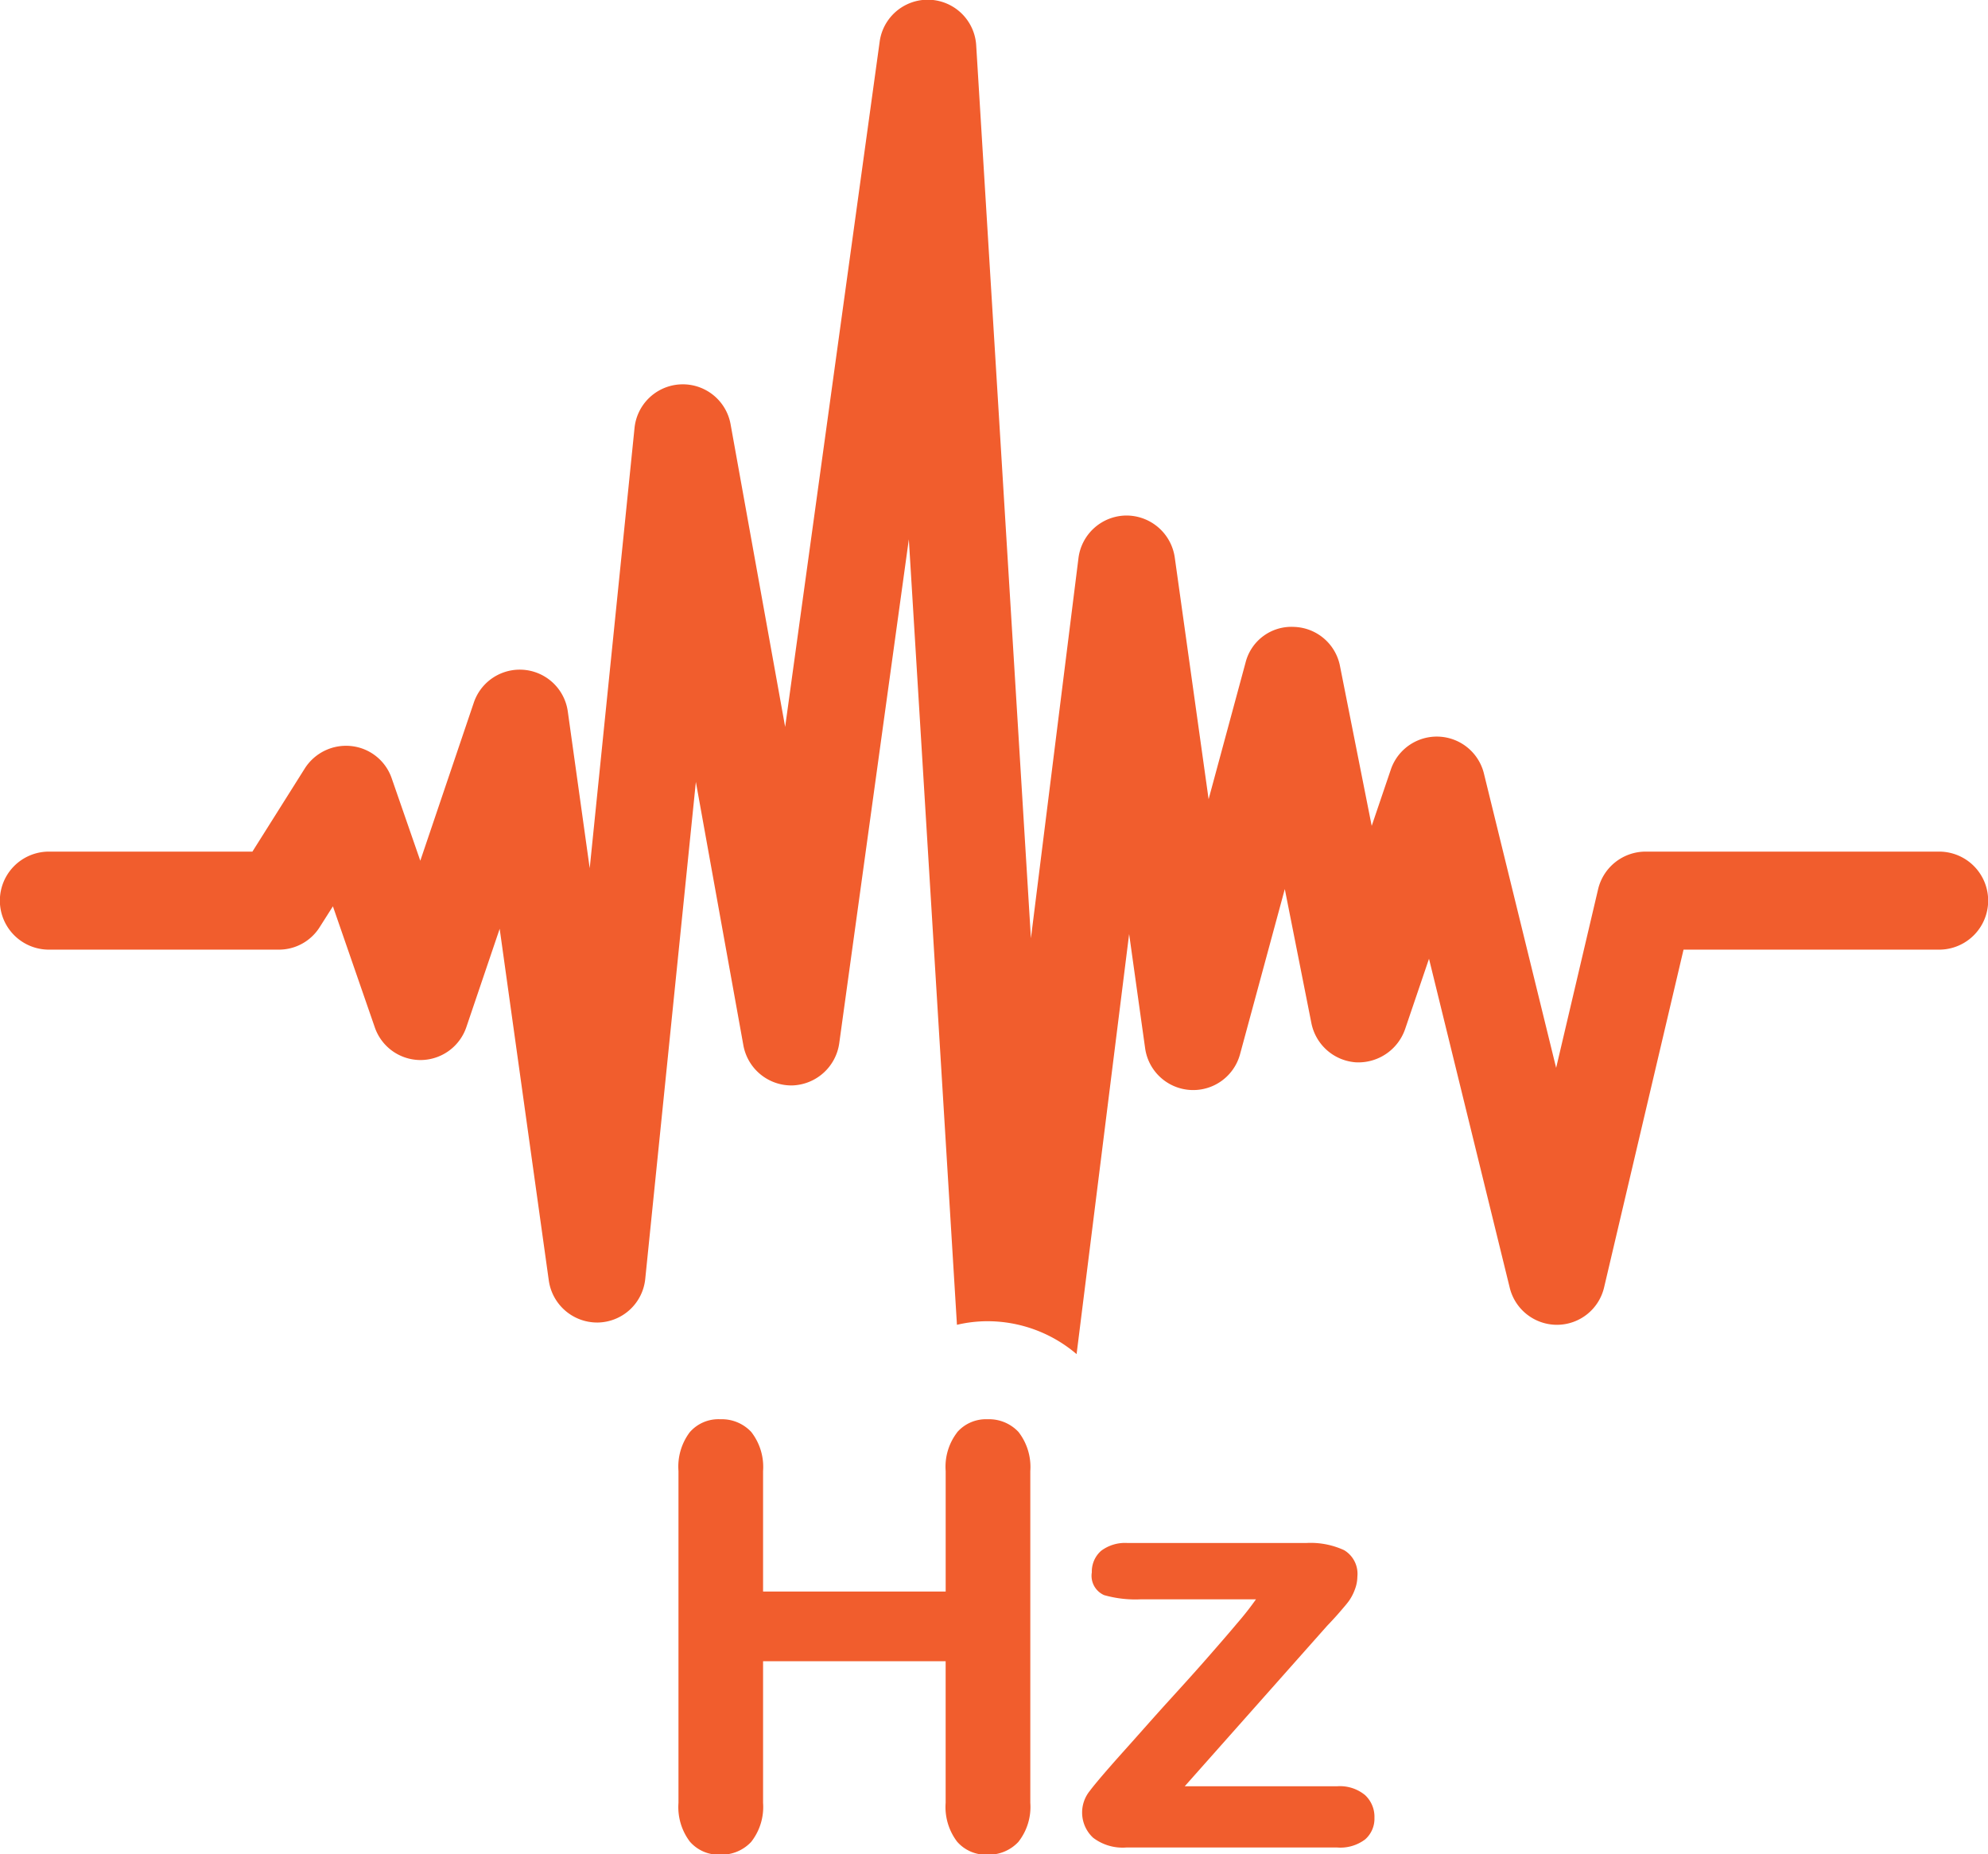 <?xml version="1.0" encoding="utf-8"?>
<svg xmlns="http://www.w3.org/2000/svg" width="61.031" height="56.94" viewBox="0 0 61.031 56.94">
  <defs>
    <style>
      .cls-1 {
        fill: #f15d2d;
        fill-rule: evenodd;
      }
    </style>
  </defs>
  <path id="CAN_FD" data-name="CAN FD" class="cls-1" d="M727.5,1584.18h-9.019a1.5,1.5,0,0,0-1.452,1.16l-1.287,5.48-2.215-9.03a1.49,1.49,0,0,0-2.86-.13l-0.587,1.73-0.972-4.9a1.485,1.485,0,0,0-1.411-1.21,1.451,1.451,0,0,0-1.491,1.1l-1.133,4.19-1.039-7.42a1.5,1.5,0,0,0-1.478-1.29h-0.011a1.493,1.493,0,0,0-1.469,1.32l-1.458,11.66-1.679-27.4a1.49,1.49,0,0,0-2.966-.12l-2.9,21.03-1.673-9.28a1.49,1.49,0,0,0-2.952.11l-1.375,13.51-0.671-4.8a1.489,1.489,0,0,0-2.889-.28l-1.641,4.85-0.874-2.52a1.478,1.478,0,0,0-1.237-1,1.5,1.5,0,0,0-1.431.68l-1.612,2.56H669.47a1.505,1.505,0,0,0,0,3.01h7.061a1.479,1.479,0,0,0,1.258-.7l0.4-.63,1.284,3.71a1.486,1.486,0,0,0,1.408,1.01h0a1.489,1.489,0,0,0,1.408-1.02l1.02-3.01,1.508,10.8a1.5,1.5,0,0,0,1.478,1.29h0.028a1.49,1.49,0,0,0,1.456-1.35l1.553-15.25,1.457,8.08a1.5,1.5,0,0,0,1.467,1.24h0.031a1.505,1.505,0,0,0,1.447-1.3l2.136-15.47,1.477,24.12a4.105,4.105,0,0,1,.932-0.11,4.217,4.217,0,0,1,2.741,1.01l1.613-12.9,0.49,3.5a1.49,1.49,0,0,0,2.918.18l1.371-5.06,0.815,4.11a1.5,1.5,0,0,0,1.364,1.21,1.518,1.518,0,0,0,1.511-1.01l0.737-2.17,2.478,10.1a1.493,1.493,0,0,0,1.448,1.14h0.008a1.488,1.488,0,0,0,1.444-1.16l2.436-10.36H727.5A1.505,1.505,0,0,0,727.5,1584.18Zm-30.144,17.83a1.73,1.73,0,0,0-.355,1.19v3.7h-5.606v-3.7a1.746,1.746,0,0,0-.363-1.2,1.236,1.236,0,0,0-.949-0.39,1.167,1.167,0,0,0-.94.4,1.761,1.761,0,0,0-.345,1.19v10.19a1.758,1.758,0,0,0,.35,1.19,1.169,1.169,0,0,0,.935.4,1.241,1.241,0,0,0,.945-0.39,1.732,1.732,0,0,0,.367-1.2v-4.35H697v4.35a1.758,1.758,0,0,0,.351,1.19,1.169,1.169,0,0,0,.935.4,1.241,1.241,0,0,0,.945-0.39,1.732,1.732,0,0,0,.368-1.2V1603.2a1.751,1.751,0,0,0-.363-1.2,1.238,1.238,0,0,0-.95-0.39A1.174,1.174,0,0,0,697.353,1602.01Zm11.664,10.87h-4.68l4.374-4.93q0.245-.255.41-0.45c0.111-.13.2-0.23,0.263-0.32a1.49,1.49,0,0,0,.175-0.34,1.135,1.135,0,0,0,.078-0.4,0.845,0.845,0,0,0-.407-0.81,2.456,2.456,0,0,0-1.167-.22h-5.484a1.219,1.219,0,0,0-.809.24,0.845,0.845,0,0,0-.285.66,0.648,0.648,0,0,0,.376.7,3.5,3.5,0,0,0,1.111.13h3.552a9.338,9.338,0,0,1-.582.74c-0.242.29-.547,0.64-0.914,1.06s-0.766.86-1.194,1.33-0.9,1.01-1.43,1.6c-0.5.56-.823,0.94-0.98,1.15a1.055,1.055,0,0,0,.1,1.44,1.493,1.493,0,0,0,1.019.3h6.473a1.258,1.258,0,0,0,.861-0.25,0.844,0.844,0,0,0,.284-0.66,0.908,0.908,0,0,0-.289-0.7A1.211,1.211,0,0,0,709.017,1612.88Z" transform="translate(-667.969 -1558.03)"/>
</svg>